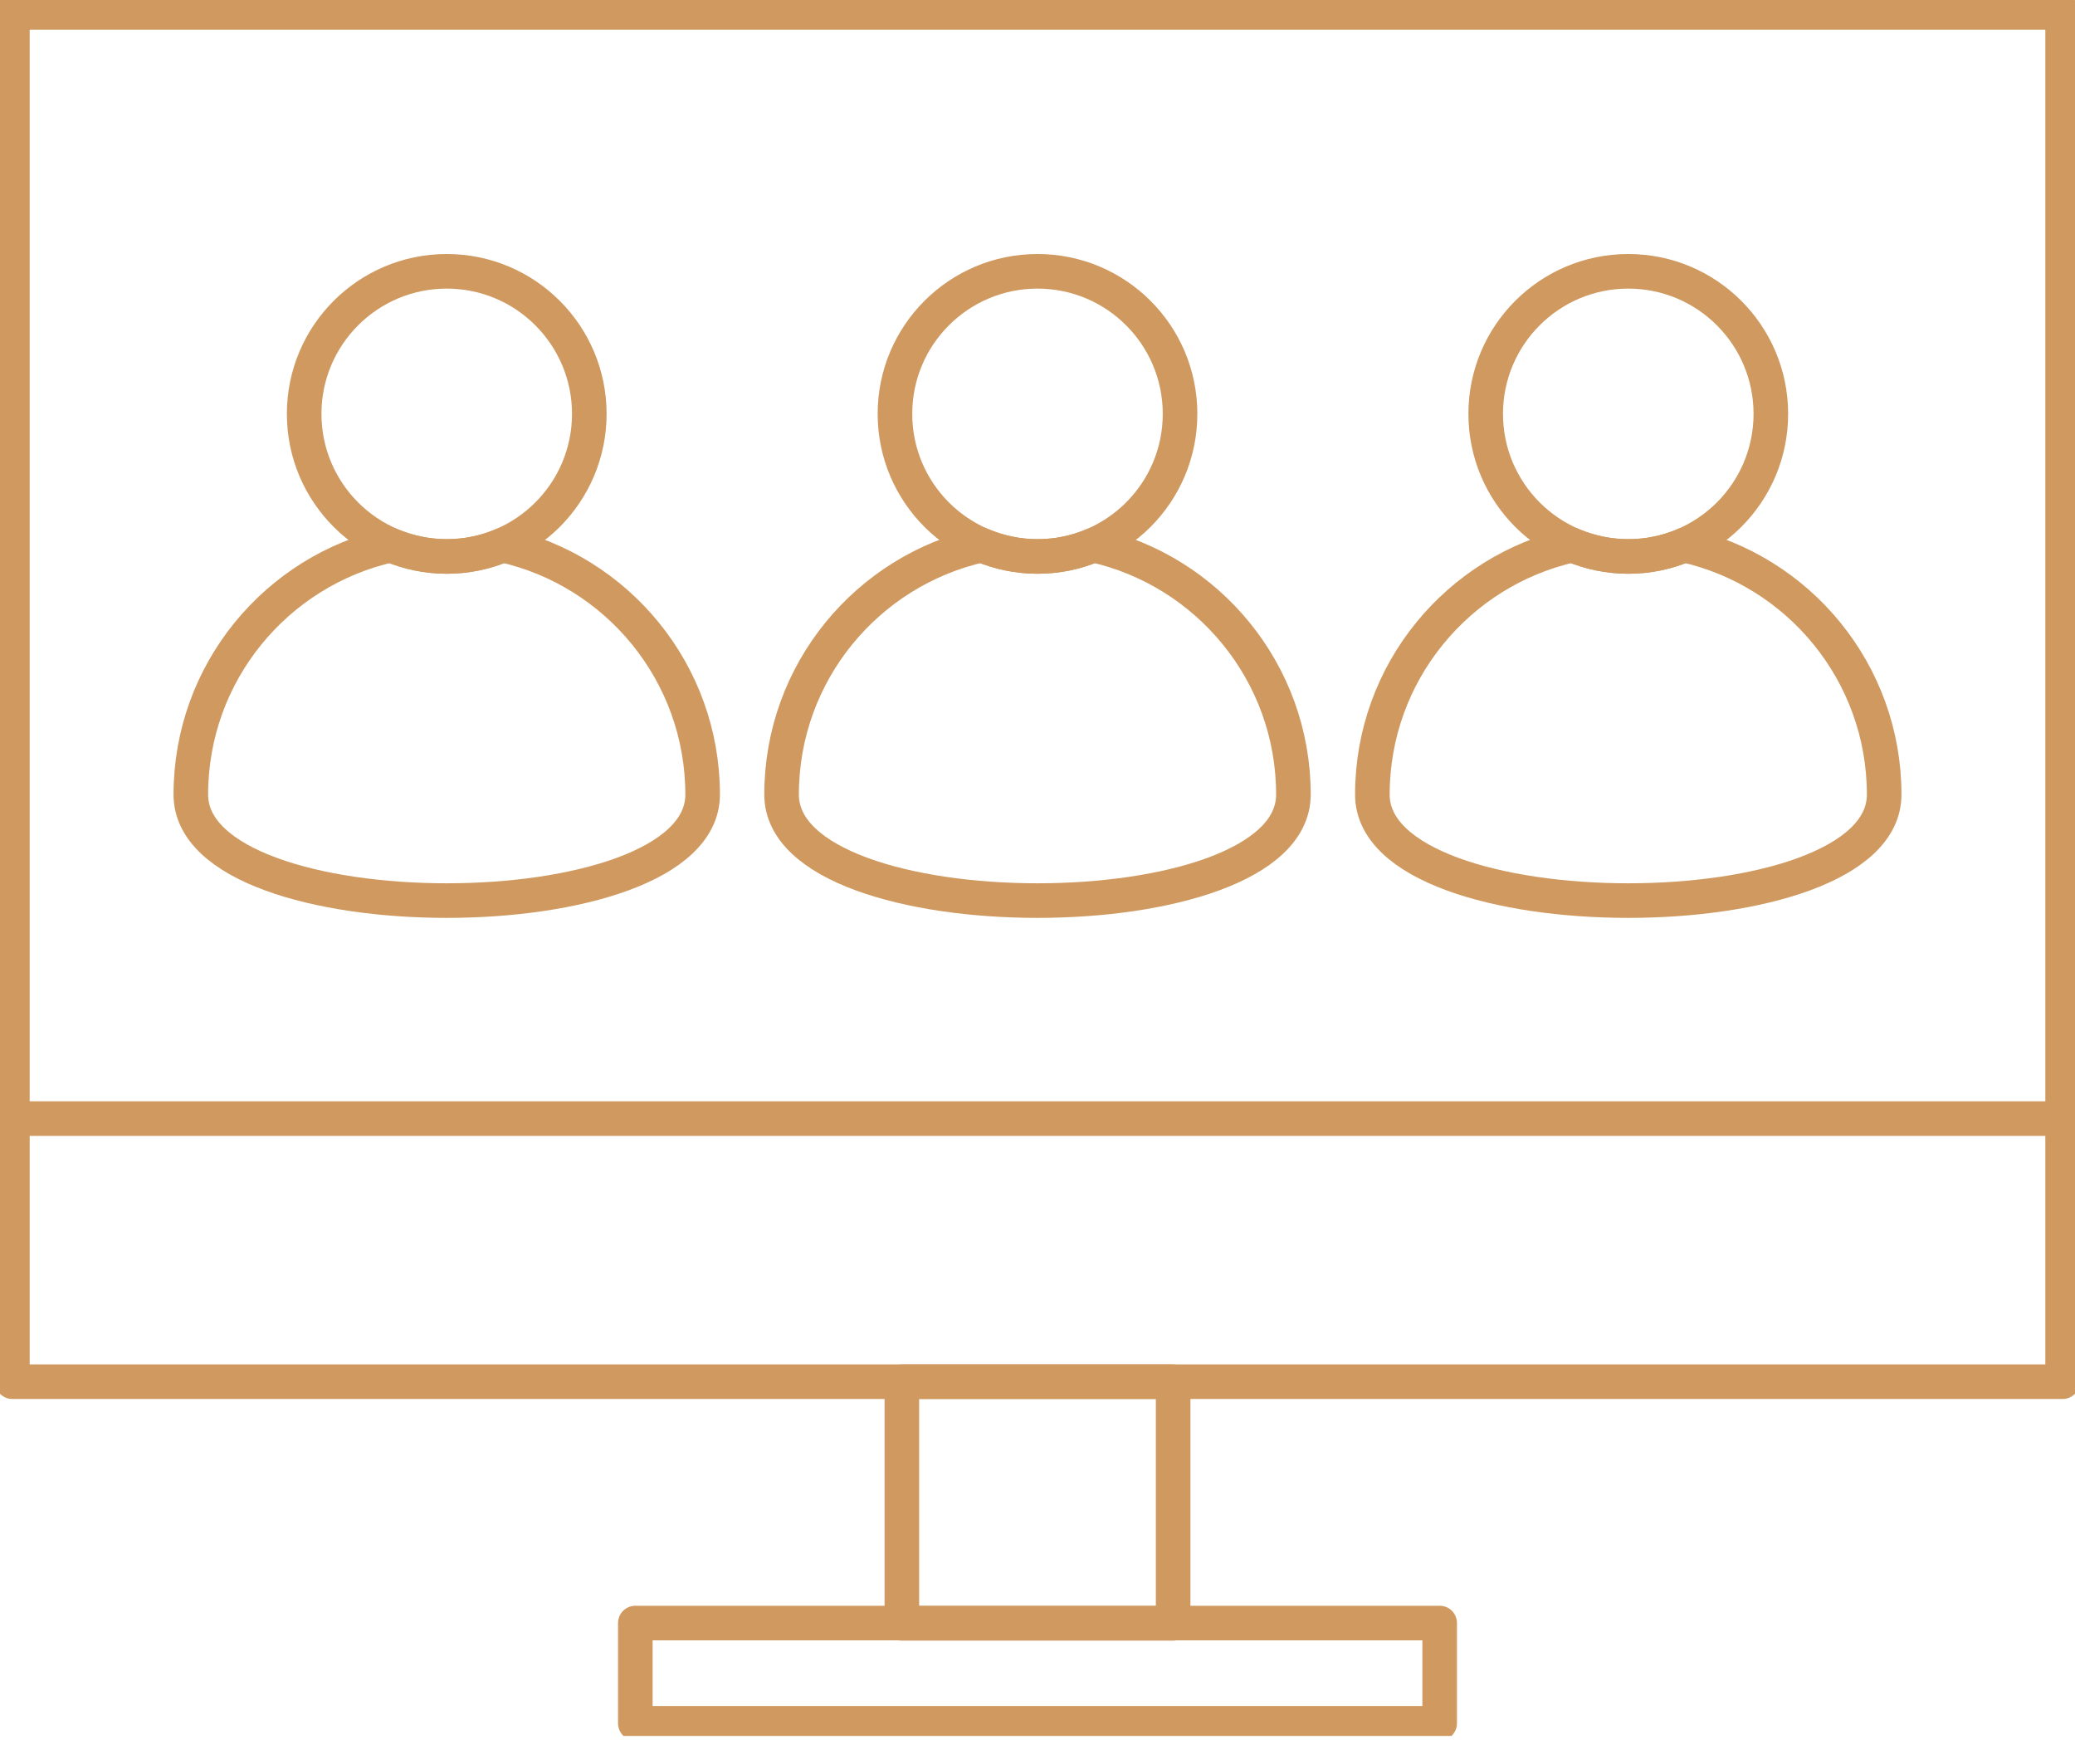 <svg width="60" height="51" viewBox="0 0 60 51" fill="none" xmlns="http://www.w3.org/2000/svg">
<g clip-path="url(#clip0)">
<path d="M59.642 0.357H0.358V39.947H59.642V0.357Z" stroke="#CF995F" stroke-miterlimit="10" stroke-linejoin="round"/>
<path d="M41.629 46.925H18.371V49.823H41.629V46.925Z" stroke="#CF995F" stroke-miterlimit="10" stroke-linejoin="round"/>
<path d="M33.922 39.947H26.078V46.932H33.922V39.947Z" stroke="#CF995F" stroke-miterlimit="10" stroke-linejoin="round"/>
<path d="M0.358 32.34H59.642" stroke="#CF995F" stroke-miterlimit="10" stroke-linejoin="round"/>
<path d="M31.617 15.759C31.124 15.973 30.573 16.088 30 16.088C29.427 16.088 28.877 15.966 28.383 15.759C25.076 16.496 22.6 19.444 22.6 22.973C22.6 27.059 37.4 27.059 37.4 22.973C37.4 19.444 34.924 16.496 31.617 15.759Z" stroke="#CF995F" stroke-miterlimit="10" stroke-linejoin="round"/>
<path d="M30 16.088C32.277 16.088 34.122 14.242 34.122 11.966C34.122 9.689 32.277 7.844 30 7.844C27.724 7.844 25.878 9.689 25.878 11.966C25.878 14.242 27.724 16.088 30 16.088Z" stroke="#CF995F" stroke-miterlimit="10" stroke-linejoin="round"/>
<path d="M14.535 15.759C14.041 15.973 13.49 16.088 12.918 16.088C12.345 16.088 11.794 15.966 11.3 15.759C7.994 16.496 5.518 19.444 5.518 22.973C5.518 27.059 20.317 27.059 20.317 22.973C20.317 19.444 17.841 16.496 14.535 15.759Z" stroke="#CF995F" stroke-miterlimit="10" stroke-linejoin="round"/>
<path d="M12.918 16.088C15.194 16.088 17.04 14.242 17.04 11.966C17.04 9.689 15.194 7.844 12.918 7.844C10.641 7.844 8.795 9.689 8.795 11.966C8.795 14.242 10.641 16.088 12.918 16.088Z" stroke="#CF995F" stroke-miterlimit="10" stroke-linejoin="round"/>
<path d="M48.7 15.759C48.206 15.973 47.655 16.088 47.083 16.088C46.51 16.088 45.959 15.966 45.465 15.759C42.159 16.496 39.683 19.444 39.683 22.973C39.683 27.059 54.482 27.059 54.482 22.973C54.482 19.444 52.006 16.496 48.7 15.759Z" stroke="#CF995F" stroke-miterlimit="10" stroke-linejoin="round"/>
<path d="M47.083 16.088C49.359 16.088 51.205 14.242 51.205 11.966C51.205 9.689 49.359 7.844 47.083 7.844C44.806 7.844 42.96 9.689 42.96 11.966C42.96 14.242 44.806 16.088 47.083 16.088Z" stroke="#CF995F" stroke-miterlimit="10" stroke-linejoin="round"/>
</g>
<defs>
<clipPath id="clip0">
<rect width="60" height="50.188" fill="white"/>
</clipPath>
</defs>
</svg>
